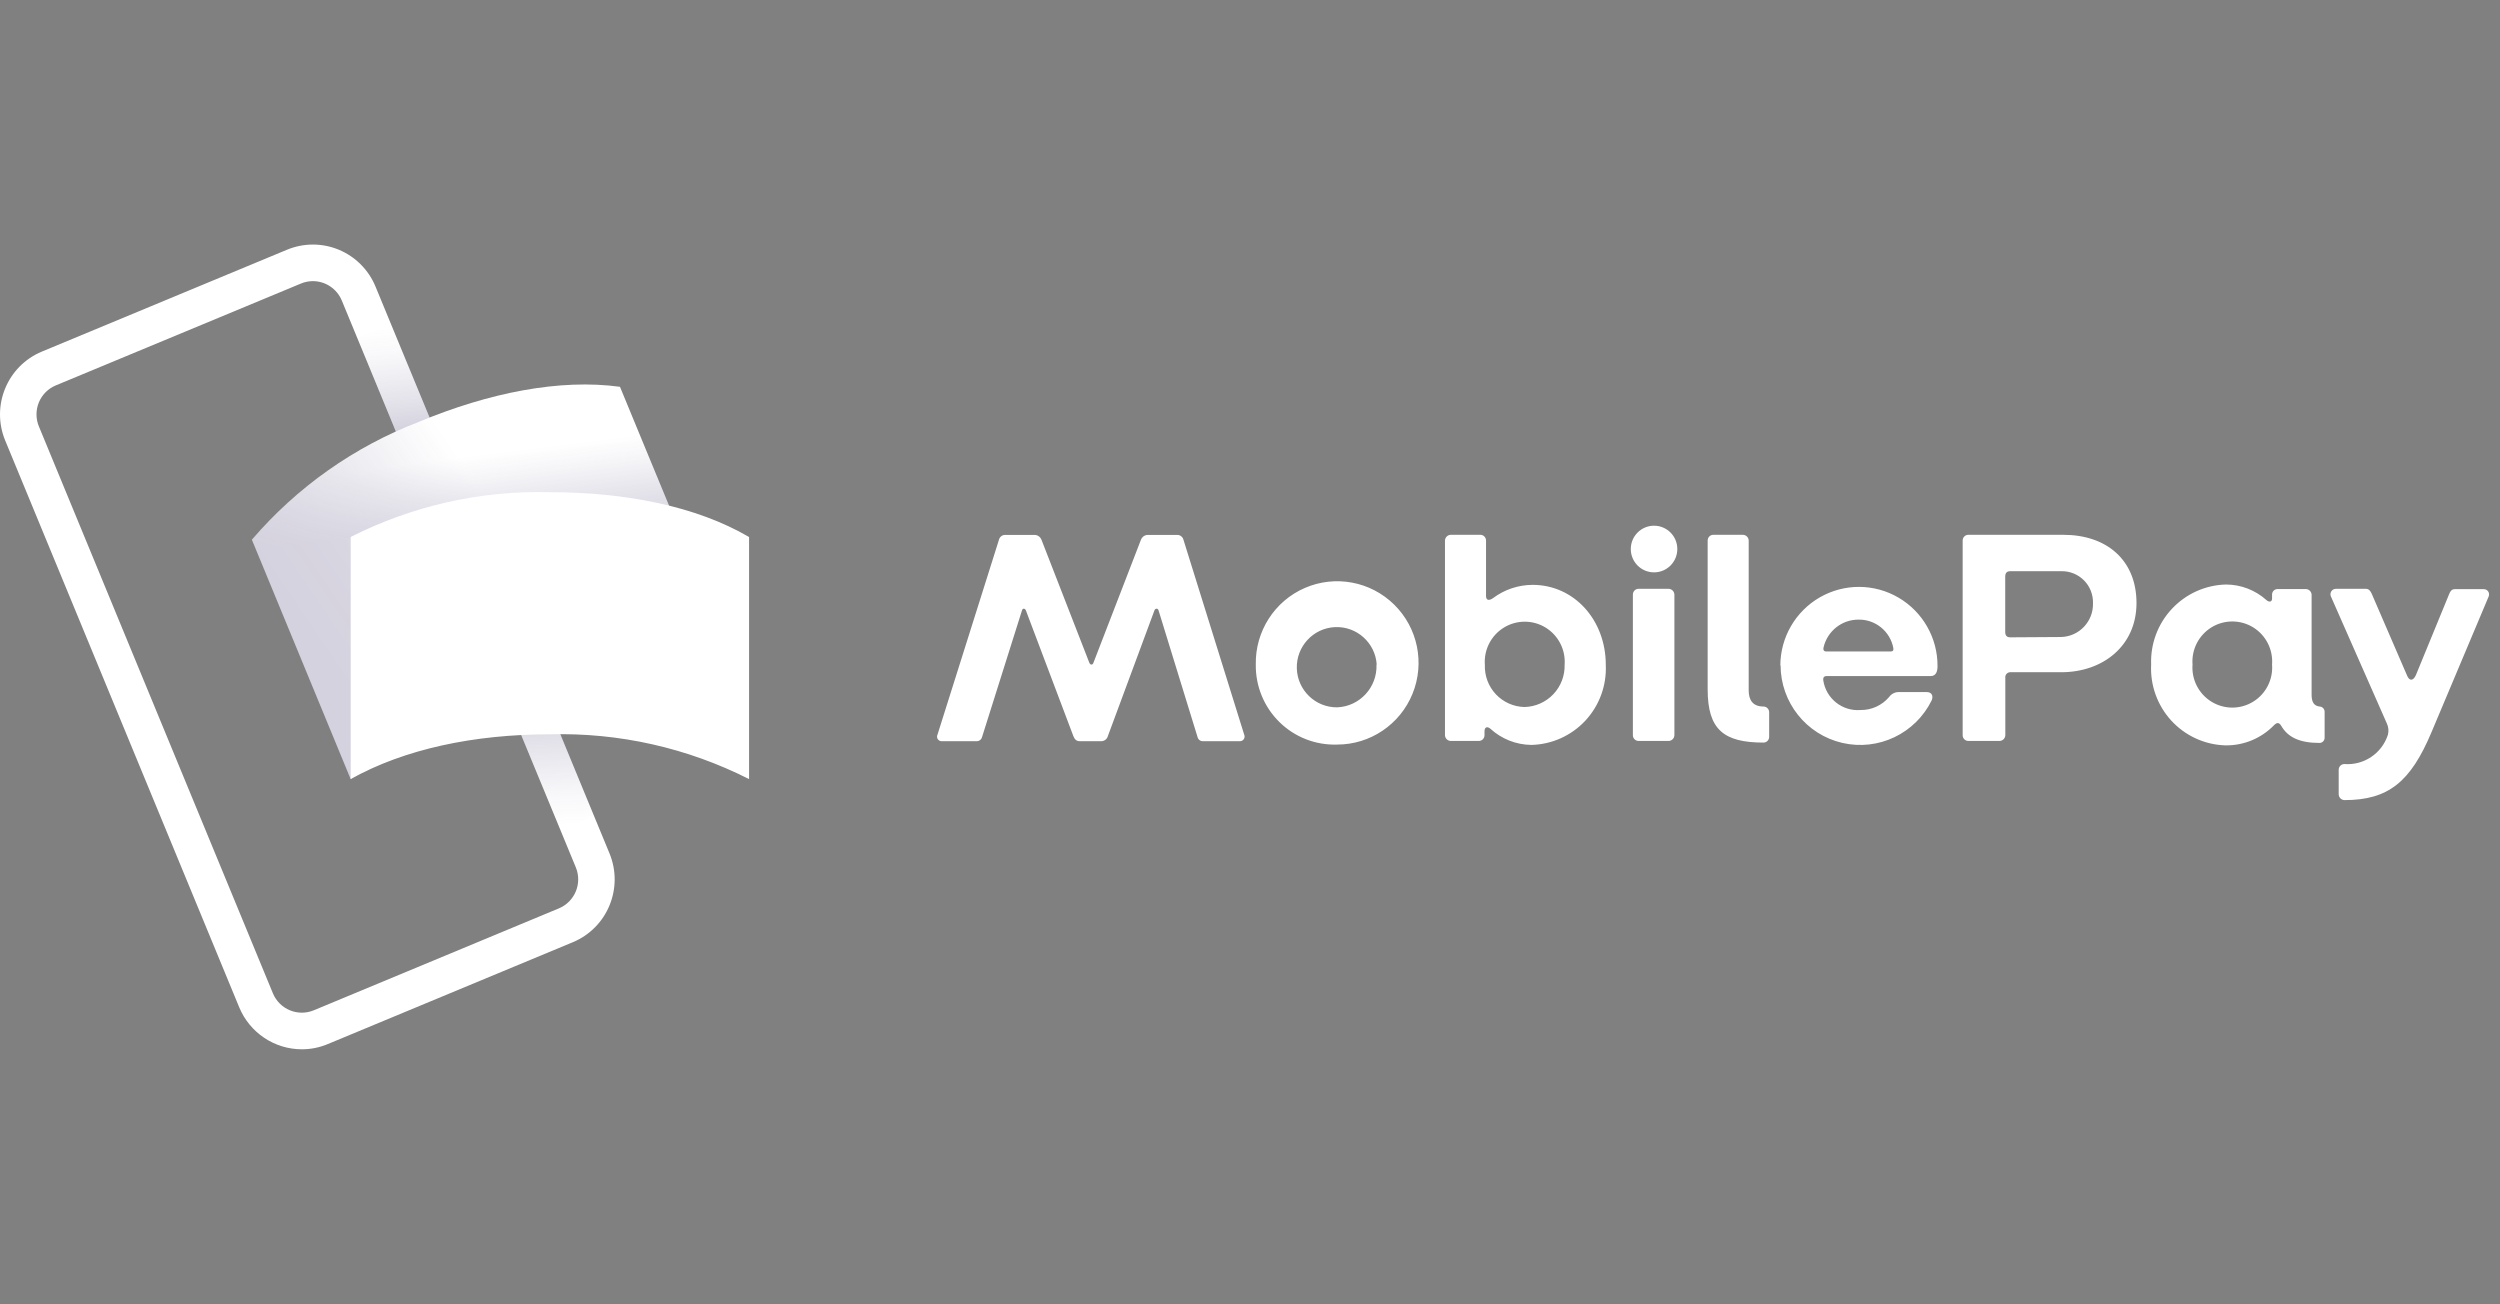 <svg width="92" height="48" viewBox="0 0 92 48" fill="none" xmlns="http://www.w3.org/2000/svg">
<rect x="0" y="0" width="92" height="48" fill="#808080" stroke="none"/>
<g clip-path="url(#clip0_3351_1589)">
<path d="M11.11 38.614C10.1 38.614 9.19 38.004 8.803 37.068L0.19 16.208C-0.336 14.931 0.268 13.468 1.54 12.939L10.56 9.191C11.171 8.937 11.858 8.936 12.468 9.19C13.079 9.444 13.565 9.931 13.818 10.544L22.43 31.406C22.956 32.682 22.352 34.144 21.081 34.673L12.06 38.423C11.759 38.549 11.436 38.614 11.11 38.614ZM11.515 10.346C11.363 10.346 11.214 10.376 11.074 10.435L2.053 14.183C1.771 14.3 1.547 14.525 1.43 14.808C1.314 15.091 1.314 15.409 1.431 15.692L10.043 36.554C10.287 37.142 10.959 37.422 11.547 37.179L20.567 33.428C20.849 33.311 21.073 33.086 21.19 32.803C21.307 32.52 21.307 32.202 21.19 31.919L12.578 11.059C12.399 10.628 11.98 10.347 11.515 10.346Z" fill="white"/>
<path style="mix-blend-mode:multiply" opacity="0.5" d="M14.386 11.92L13.146 12.435L16.556 20.695L17.796 20.18L14.386 11.92Z" fill="url(#paint0_linear_3351_1589)"/>
<path style="mix-blend-mode:multiply" opacity="0.5" d="M20.617 30.534L21.857 30.018L17.997 20.669L16.757 21.184L20.617 30.534Z" fill="url(#paint1_linear_3351_1589)"/>
<path d="M19.051 24.336C16.471 25.41 14.317 26.889 12.906 28.673L9.27 19.861C10.929 17.927 13.04 16.437 15.415 15.524C17.994 14.451 20.601 13.932 22.815 14.234L26.452 23.046C23.917 22.854 21.373 23.298 19.051 24.336Z" fill="white"/>
<g style="mix-blend-mode:multiply" opacity="0.25">
<path opacity="0.9" d="M19.051 24.336C16.471 25.41 14.317 26.889 12.906 28.673L9.27 19.861C10.929 17.927 13.04 16.437 15.415 15.524C17.994 14.451 20.601 13.932 22.815 14.234L26.452 23.046C23.917 22.854 21.373 23.298 19.051 24.336Z" fill="url(#paint2_linear_3351_1589)"/>
<path opacity="0.7" d="M19.051 24.336C16.471 25.41 14.317 26.889 12.906 28.673L9.27 19.861C10.929 17.927 13.04 16.437 15.415 15.524C17.994 14.451 20.601 13.932 22.815 14.234L26.452 23.046C23.917 22.854 21.373 23.298 19.051 24.336Z" fill="url(#paint3_linear_3351_1589)"/>
</g>
<path d="M20.236 27.023C17.443 27.023 14.887 27.564 12.906 28.669V19.76C15.176 18.61 17.694 18.045 20.236 18.113C23.028 18.113 25.635 18.633 27.566 19.762V28.671C25.296 27.521 22.777 26.955 20.236 27.023ZM34.501 27.031L36.761 19.865C36.784 19.766 36.869 19.693 36.97 19.685H38.104C38.206 19.699 38.291 19.768 38.327 19.865L40.086 24.386C40.12 24.476 40.21 24.485 40.24 24.386L41.986 19.865C42.021 19.768 42.106 19.699 42.208 19.685H43.342C43.443 19.693 43.528 19.766 43.552 19.865L45.785 27.031C45.811 27.086 45.806 27.151 45.772 27.201C45.737 27.252 45.679 27.28 45.618 27.276H44.27C44.175 27.28 44.09 27.215 44.069 27.121L42.636 22.467C42.614 22.377 42.512 22.377 42.482 22.467L40.77 27.087C40.741 27.198 40.641 27.276 40.526 27.276H39.734C39.611 27.276 39.546 27.207 39.499 27.087L37.754 22.467C37.719 22.377 37.629 22.377 37.608 22.467L36.14 27.121C36.117 27.217 36.029 27.282 35.931 27.276H34.647C34.589 27.275 34.536 27.244 34.506 27.194C34.477 27.144 34.475 27.082 34.501 27.031ZM46.213 24.455C46.189 23.234 46.903 22.12 48.02 21.636C49.137 21.152 50.435 21.394 51.304 22.248C52.174 23.103 52.441 24.4 51.981 25.53C51.521 26.661 50.425 27.4 49.209 27.4C48.417 27.427 47.648 27.128 47.082 26.571C46.516 26.015 46.202 25.25 46.213 24.455ZM50.663 24.455C50.61 23.652 49.925 23.04 49.124 23.078C48.323 23.117 47.7 23.792 47.723 24.596C47.746 25.4 48.407 26.038 49.209 26.03C50.041 25.996 50.688 25.291 50.655 24.455H50.663ZM54.84 26.812C54.728 26.722 54.63 26.756 54.63 26.911V27.057C54.63 27.17 54.541 27.262 54.429 27.267H53.385C53.271 27.263 53.18 27.171 53.175 27.057V19.891C53.18 19.777 53.271 19.685 53.385 19.681H54.485C54.597 19.685 54.686 19.778 54.686 19.891V21.935C54.686 22.081 54.784 22.123 54.942 22.012C55.364 21.695 55.876 21.524 56.402 21.523C57.925 21.523 59.093 22.811 59.093 24.468C59.128 25.225 58.857 25.964 58.342 26.519C57.826 27.073 57.11 27.395 56.355 27.413C55.793 27.407 55.254 27.193 54.84 26.812ZM57.578 24.468C57.62 23.915 57.35 23.385 56.879 23.095C56.407 22.806 55.814 22.806 55.343 23.095C54.871 23.385 54.601 23.915 54.643 24.468C54.628 24.868 54.774 25.258 55.048 25.55C55.323 25.841 55.703 26.01 56.102 26.018C56.505 26.009 56.888 25.838 57.165 25.545C57.442 25.252 57.591 24.859 57.578 24.455V24.468ZM60.013 20.204C60.013 19.73 60.396 19.346 60.869 19.346C61.342 19.346 61.725 19.73 61.725 20.204C61.725 20.679 61.342 21.063 60.869 21.063C60.396 21.063 60.013 20.679 60.013 20.204ZM60.09 27.074V21.879C60.09 21.766 60.179 21.673 60.291 21.668H61.391C61.449 21.666 61.505 21.687 61.548 21.727C61.59 21.766 61.616 21.821 61.618 21.879V27.057C61.614 27.171 61.522 27.263 61.408 27.267H60.291C60.179 27.262 60.09 27.17 60.09 27.057V27.074ZM62.842 25.374V19.891C62.842 19.778 62.93 19.685 63.043 19.681H64.142C64.257 19.685 64.348 19.777 64.352 19.891V25.408C64.352 25.764 64.506 26 64.896 26C64.951 26 65.004 26.023 65.044 26.062C65.083 26.102 65.105 26.155 65.105 26.211V27.125C65.101 27.238 65.008 27.327 64.896 27.327C63.432 27.327 62.842 26.846 62.842 25.374ZM65.516 24.489C65.52 23.452 66.075 22.496 66.972 21.981C67.869 21.466 68.971 21.47 69.864 21.992C70.757 22.514 71.305 23.474 71.301 24.511C71.301 24.712 71.246 24.88 71.045 24.88H67.219C67.121 24.88 67.086 24.936 67.095 25.026C67.19 25.698 67.789 26.181 68.464 26.129C68.871 26.135 69.258 25.959 69.521 25.648C69.603 25.533 69.736 25.466 69.876 25.468H70.899C71.079 25.468 71.156 25.593 71.088 25.769C70.487 26.996 69.124 27.646 67.797 27.339C66.469 27.032 65.528 25.847 65.525 24.481L65.516 24.489ZM69.577 23.974C69.654 23.974 69.688 23.94 69.675 23.849C69.559 23.233 69.016 22.791 68.392 22.802C67.78 22.801 67.249 23.223 67.108 23.819C67.086 23.897 67.108 23.974 67.198 23.974H69.577ZM72.226 27.057V19.891C72.225 19.778 72.314 19.685 72.427 19.681H75.931C77.532 19.681 78.623 20.617 78.623 22.192C78.623 23.768 77.386 24.738 75.854 24.738H73.997C73.941 24.732 73.885 24.753 73.845 24.794C73.806 24.835 73.788 24.892 73.796 24.949V27.057C73.792 27.171 73.7 27.263 73.586 27.267H72.431C72.317 27.265 72.225 27.171 72.226 27.057ZM75.854 23.442C76.517 23.421 77.039 22.866 77.022 22.201C77.032 21.886 76.912 21.58 76.69 21.357C76.468 21.134 76.164 21.012 75.85 21.02H73.98C73.847 21.02 73.792 21.089 73.792 21.222V23.253C73.792 23.386 73.847 23.454 73.98 23.454L75.854 23.442ZM79.162 24.455C79.133 23.695 79.409 22.956 79.928 22.403C80.447 21.849 81.165 21.527 81.922 21.51C82.468 21.513 82.995 21.716 83.403 22.081C83.501 22.171 83.612 22.158 83.612 22.025V21.879C83.612 21.767 83.702 21.677 83.813 21.677H84.858C84.971 21.681 85.063 21.773 85.067 21.887V25.571C85.067 25.85 85.165 25.975 85.358 26C85.458 26.003 85.54 26.081 85.546 26.181V27.151C85.546 27.255 85.462 27.34 85.358 27.34C84.622 27.34 84.19 27.13 83.946 26.705C83.877 26.593 83.8 26.572 83.689 26.683C83.219 27.169 82.571 27.439 81.896 27.43C81.138 27.408 80.42 27.08 79.905 26.52C79.391 25.96 79.123 25.215 79.162 24.455ZM83.612 24.455C83.654 23.904 83.385 23.375 82.915 23.086C82.445 22.798 81.853 22.798 81.383 23.086C80.913 23.375 80.643 23.904 80.685 24.455C80.643 25.006 80.913 25.535 81.383 25.823C81.853 26.112 82.445 26.112 82.915 25.823C83.385 25.535 83.654 25.006 83.612 24.455ZM86.064 29.233V28.319C86.069 28.206 86.161 28.117 86.274 28.117C86.99 28.171 87.65 27.728 87.874 27.044C87.912 26.9 87.897 26.748 87.832 26.614L85.786 21.969C85.751 21.906 85.752 21.828 85.789 21.766C85.826 21.704 85.894 21.667 85.966 21.668H87.066C87.177 21.668 87.245 21.759 87.288 21.87L88.572 24.841C88.662 25.077 88.807 25.064 88.906 24.841L90.129 21.862C90.172 21.75 90.228 21.681 90.339 21.681H91.396C91.462 21.678 91.525 21.709 91.563 21.762C91.601 21.816 91.609 21.886 91.584 21.948L89.479 26.945C88.713 28.765 87.9 29.444 86.274 29.444C86.16 29.439 86.069 29.348 86.064 29.233Z" fill="white"/>
</g>
<defs>
<linearGradient id="paint0_linear_3351_1589" x1="16.342" y1="18.462" x2="15.782" y2="11.945" gradientUnits="userSpaceOnUse">
<stop stop-color="#504678"/>
<stop offset="0.302" stop-color="#504678" stop-opacity="0.616"/>
<stop offset="0.608" stop-color="#504678" stop-opacity="0.283"/>
<stop offset="0.852" stop-color="#504678" stop-opacity="0.076"/>
<stop offset="1" stop-color="#504678" stop-opacity="0"/>
</linearGradient>
<linearGradient id="paint1_linear_3351_1589" x1="18.319" y1="23.163" x2="18.67" y2="30.466" gradientUnits="userSpaceOnUse">
<stop stop-color="#504678"/>
<stop offset="0.302" stop-color="#504678" stop-opacity="0.616"/>
<stop offset="0.608" stop-color="#504678" stop-opacity="0.283"/>
<stop offset="0.852" stop-color="#504678" stop-opacity="0.076"/>
<stop offset="1" stop-color="#504678" stop-opacity="0"/>
</linearGradient>
<linearGradient id="paint2_linear_3351_1589" x1="11.624" y1="23.784" x2="18.453" y2="19.145" gradientUnits="userSpaceOnUse">
<stop stop-color="#504678"/>
<stop offset="0.179" stop-color="#504678" stop-opacity="0.872"/>
<stop offset="0.526" stop-color="#504678" stop-opacity="0.536"/>
<stop offset="1" stop-color="#504678" stop-opacity="0"/>
</linearGradient>
<linearGradient id="paint3_linear_3351_1589" x1="17.47" y1="19.228" x2="17.166" y2="16.803" gradientUnits="userSpaceOnUse">
<stop stop-color="#504678"/>
<stop offset="0.643" stop-color="#504678" stop-opacity="0.332"/>
<stop offset="1" stop-color="#504678" stop-opacity="0"/>
</linearGradient>
<clipPath id="clip0_3351_1589">
<rect width="92" height="30" fill="white" transform="translate(0 9)"/>
</clipPath>
</defs>
</svg>
